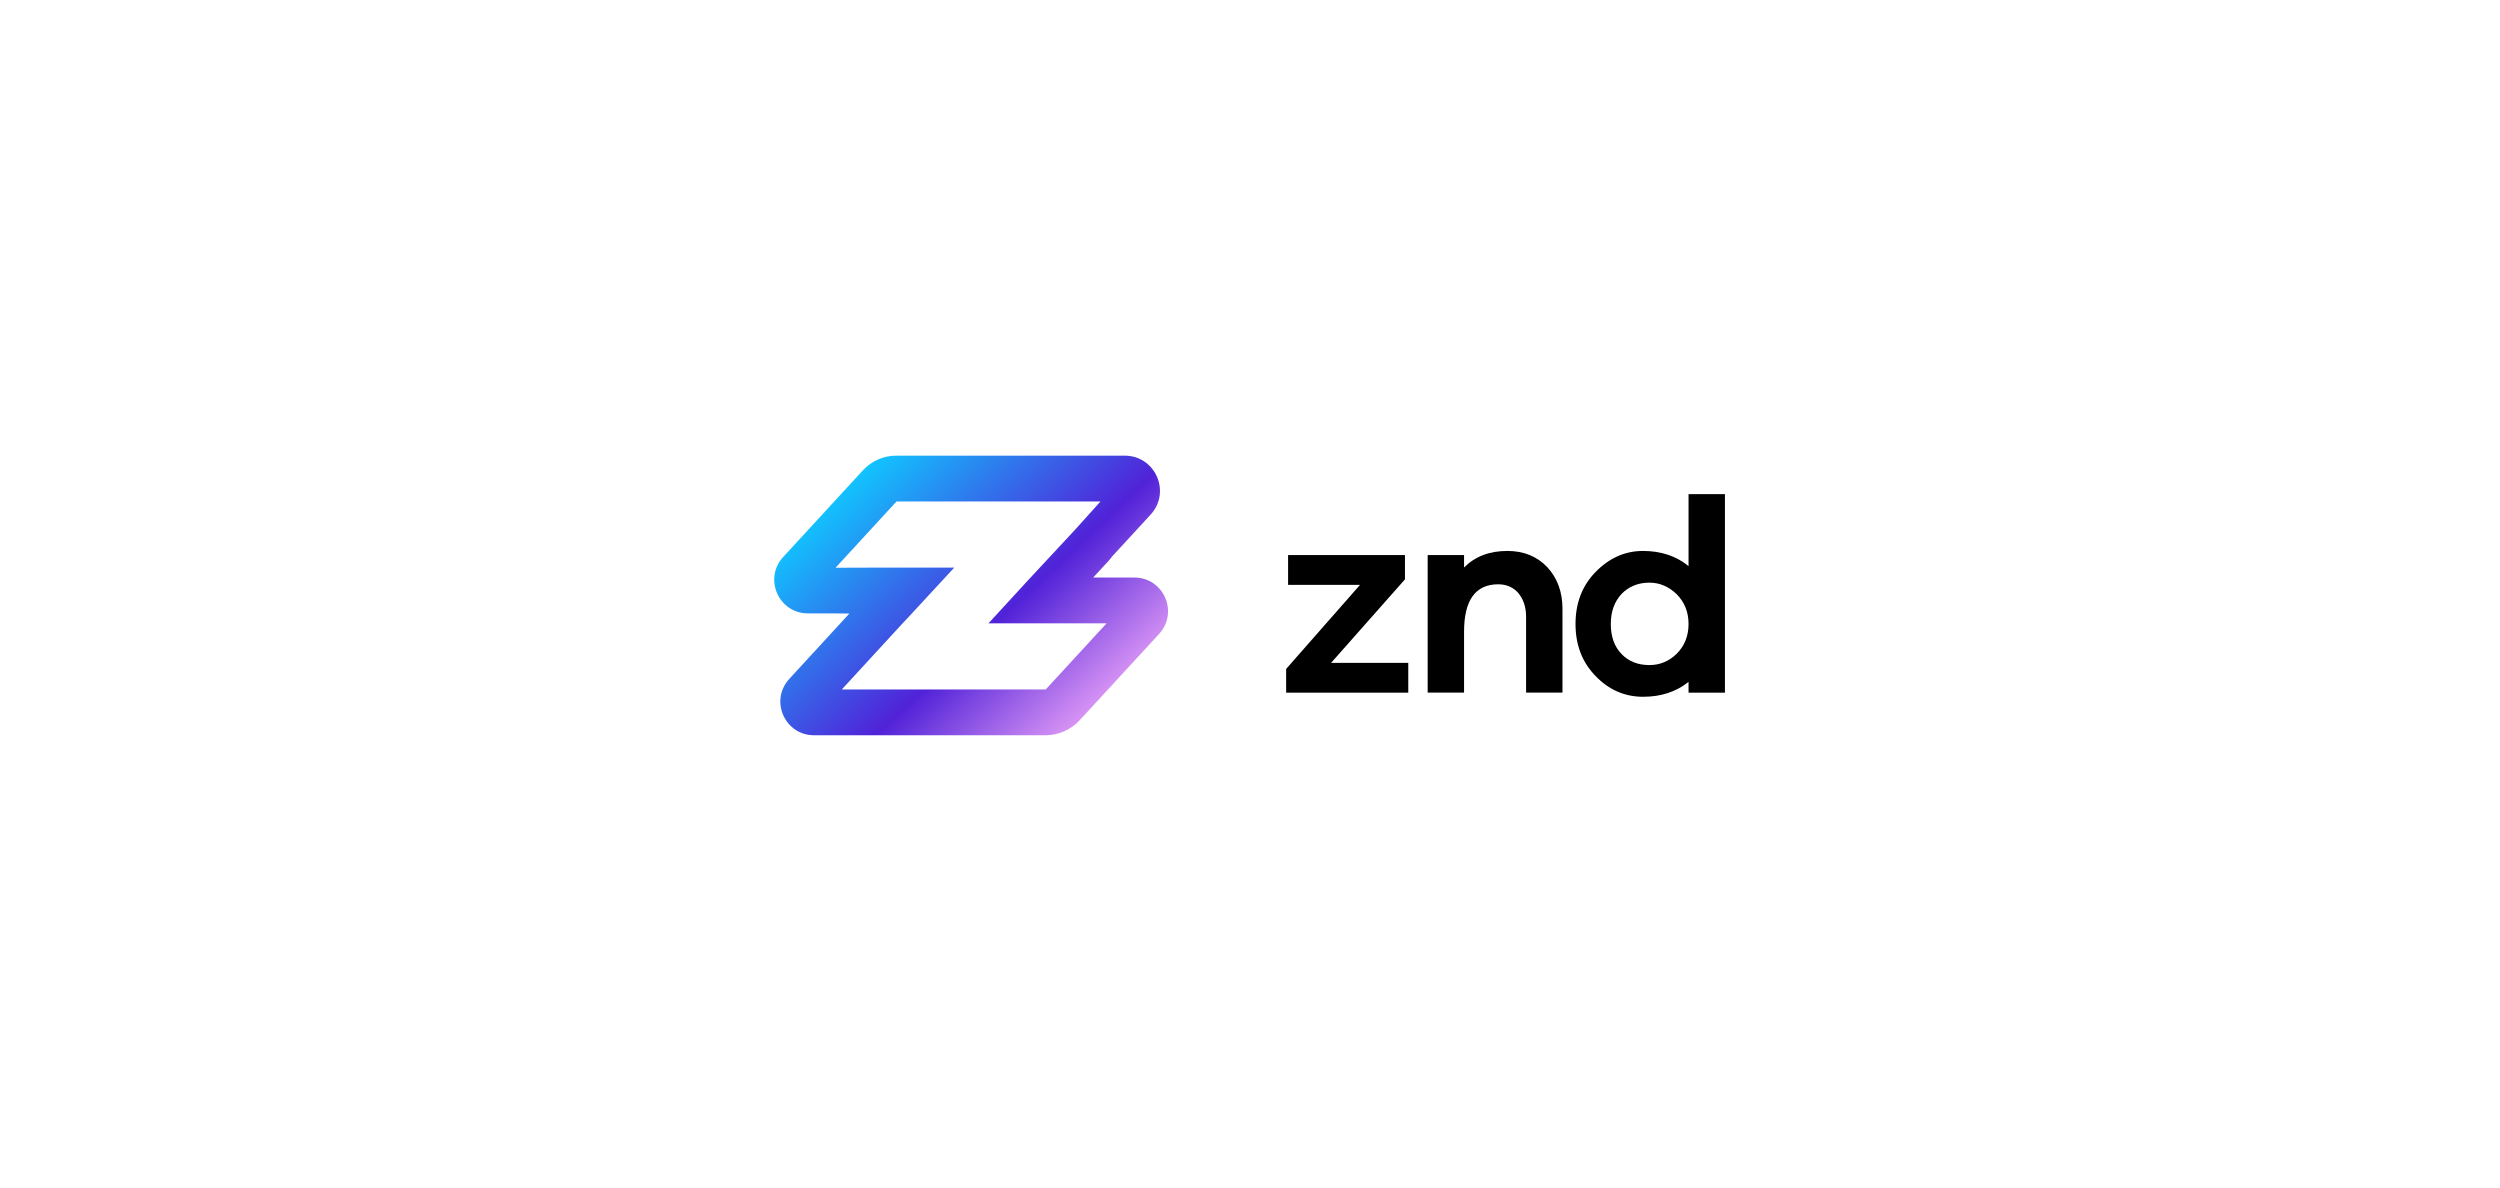 <svg width="423" height="201" viewBox="0 0 423 201" fill="none" xmlns="http://www.w3.org/2000/svg">
<path fill-rule="evenodd" clip-rule="evenodd" d="M176.879 124.407C179.089 124.407 181.198 123.482 182.694 121.855L196.121 107.257C199.475 103.61 196.887 97.719 191.932 97.719H184.964L187.595 94.871C187.793 94.657 187.975 94.429 188.139 94.19L194.687 87.071C198.194 83.258 195.488 77.098 190.306 77.098H151.641C149.503 77.098 147.463 77.993 146.016 79.566L132.513 94.248C129.159 97.895 131.746 103.786 136.702 103.786H140.896H141.013L143.719 103.809L133.546 114.87C130.192 118.516 132.78 124.407 137.735 124.407H176.879ZM151.689 84.846L141.375 96.061L148.248 96.038H152.993H161.462L153.654 104.477L152.723 105.467L142.429 116.659H176.937L187.238 105.467H167.252L173.844 98.288L181.953 89.572L186.204 84.846H151.689Z" fill="url(#paint0_linear_46_3611)"/>
<path d="M291.859 83.611V117.195H285.702V115.375C283.603 117.055 281.038 117.894 278.006 117.894C274.927 117.894 272.222 116.728 269.983 114.396C267.698 112.064 266.578 109.125 266.578 105.58C266.578 102.035 267.698 99.097 269.983 96.765C272.269 94.433 274.927 93.22 278.006 93.22C281.084 93.22 283.65 94.106 285.702 95.785V83.611H291.859ZM279.079 112.53C280.804 112.53 282.344 111.924 283.696 110.618C285.002 109.312 285.702 107.633 285.702 105.58C285.702 103.528 285.002 101.849 283.696 100.543C282.344 99.237 280.804 98.584 279.079 98.584C277.166 98.584 275.58 99.237 274.368 100.496C273.155 101.802 272.548 103.481 272.548 105.58C272.548 107.726 273.155 109.405 274.368 110.664C275.58 111.924 277.166 112.53 279.079 112.53Z" fill="black"/>
<path d="M255.042 93.219C257.841 93.219 260.08 94.152 261.806 95.971C263.485 97.79 264.371 100.122 264.371 103.014V117.193H258.214V104.32C258.214 102.687 257.748 101.381 256.908 100.355C256.069 99.376 254.903 98.863 253.503 98.863C249.632 98.863 247.719 101.568 247.719 106.885V117.193H241.562V93.918H247.719V96.017C249.585 94.152 252.011 93.219 255.042 93.219Z" fill="black"/>
<path d="M238.28 112.157V117.195H217.617V113.184L230.118 98.957H217.944V93.92H237.72V98.025L225.22 112.157H238.28Z" fill="black"/>
<defs>
<linearGradient id="paint0_linear_46_3611" x1="148.196" y1="76.452" x2="191.055" y2="122.151" gradientUnits="userSpaceOnUse">
<stop stop-color="#10C7FF"/>
<stop offset="0.558" stop-color="#5122D8"/>
<stop offset="1" stop-color="#FBB2FC"/>
</linearGradient>
</defs>
</svg>
